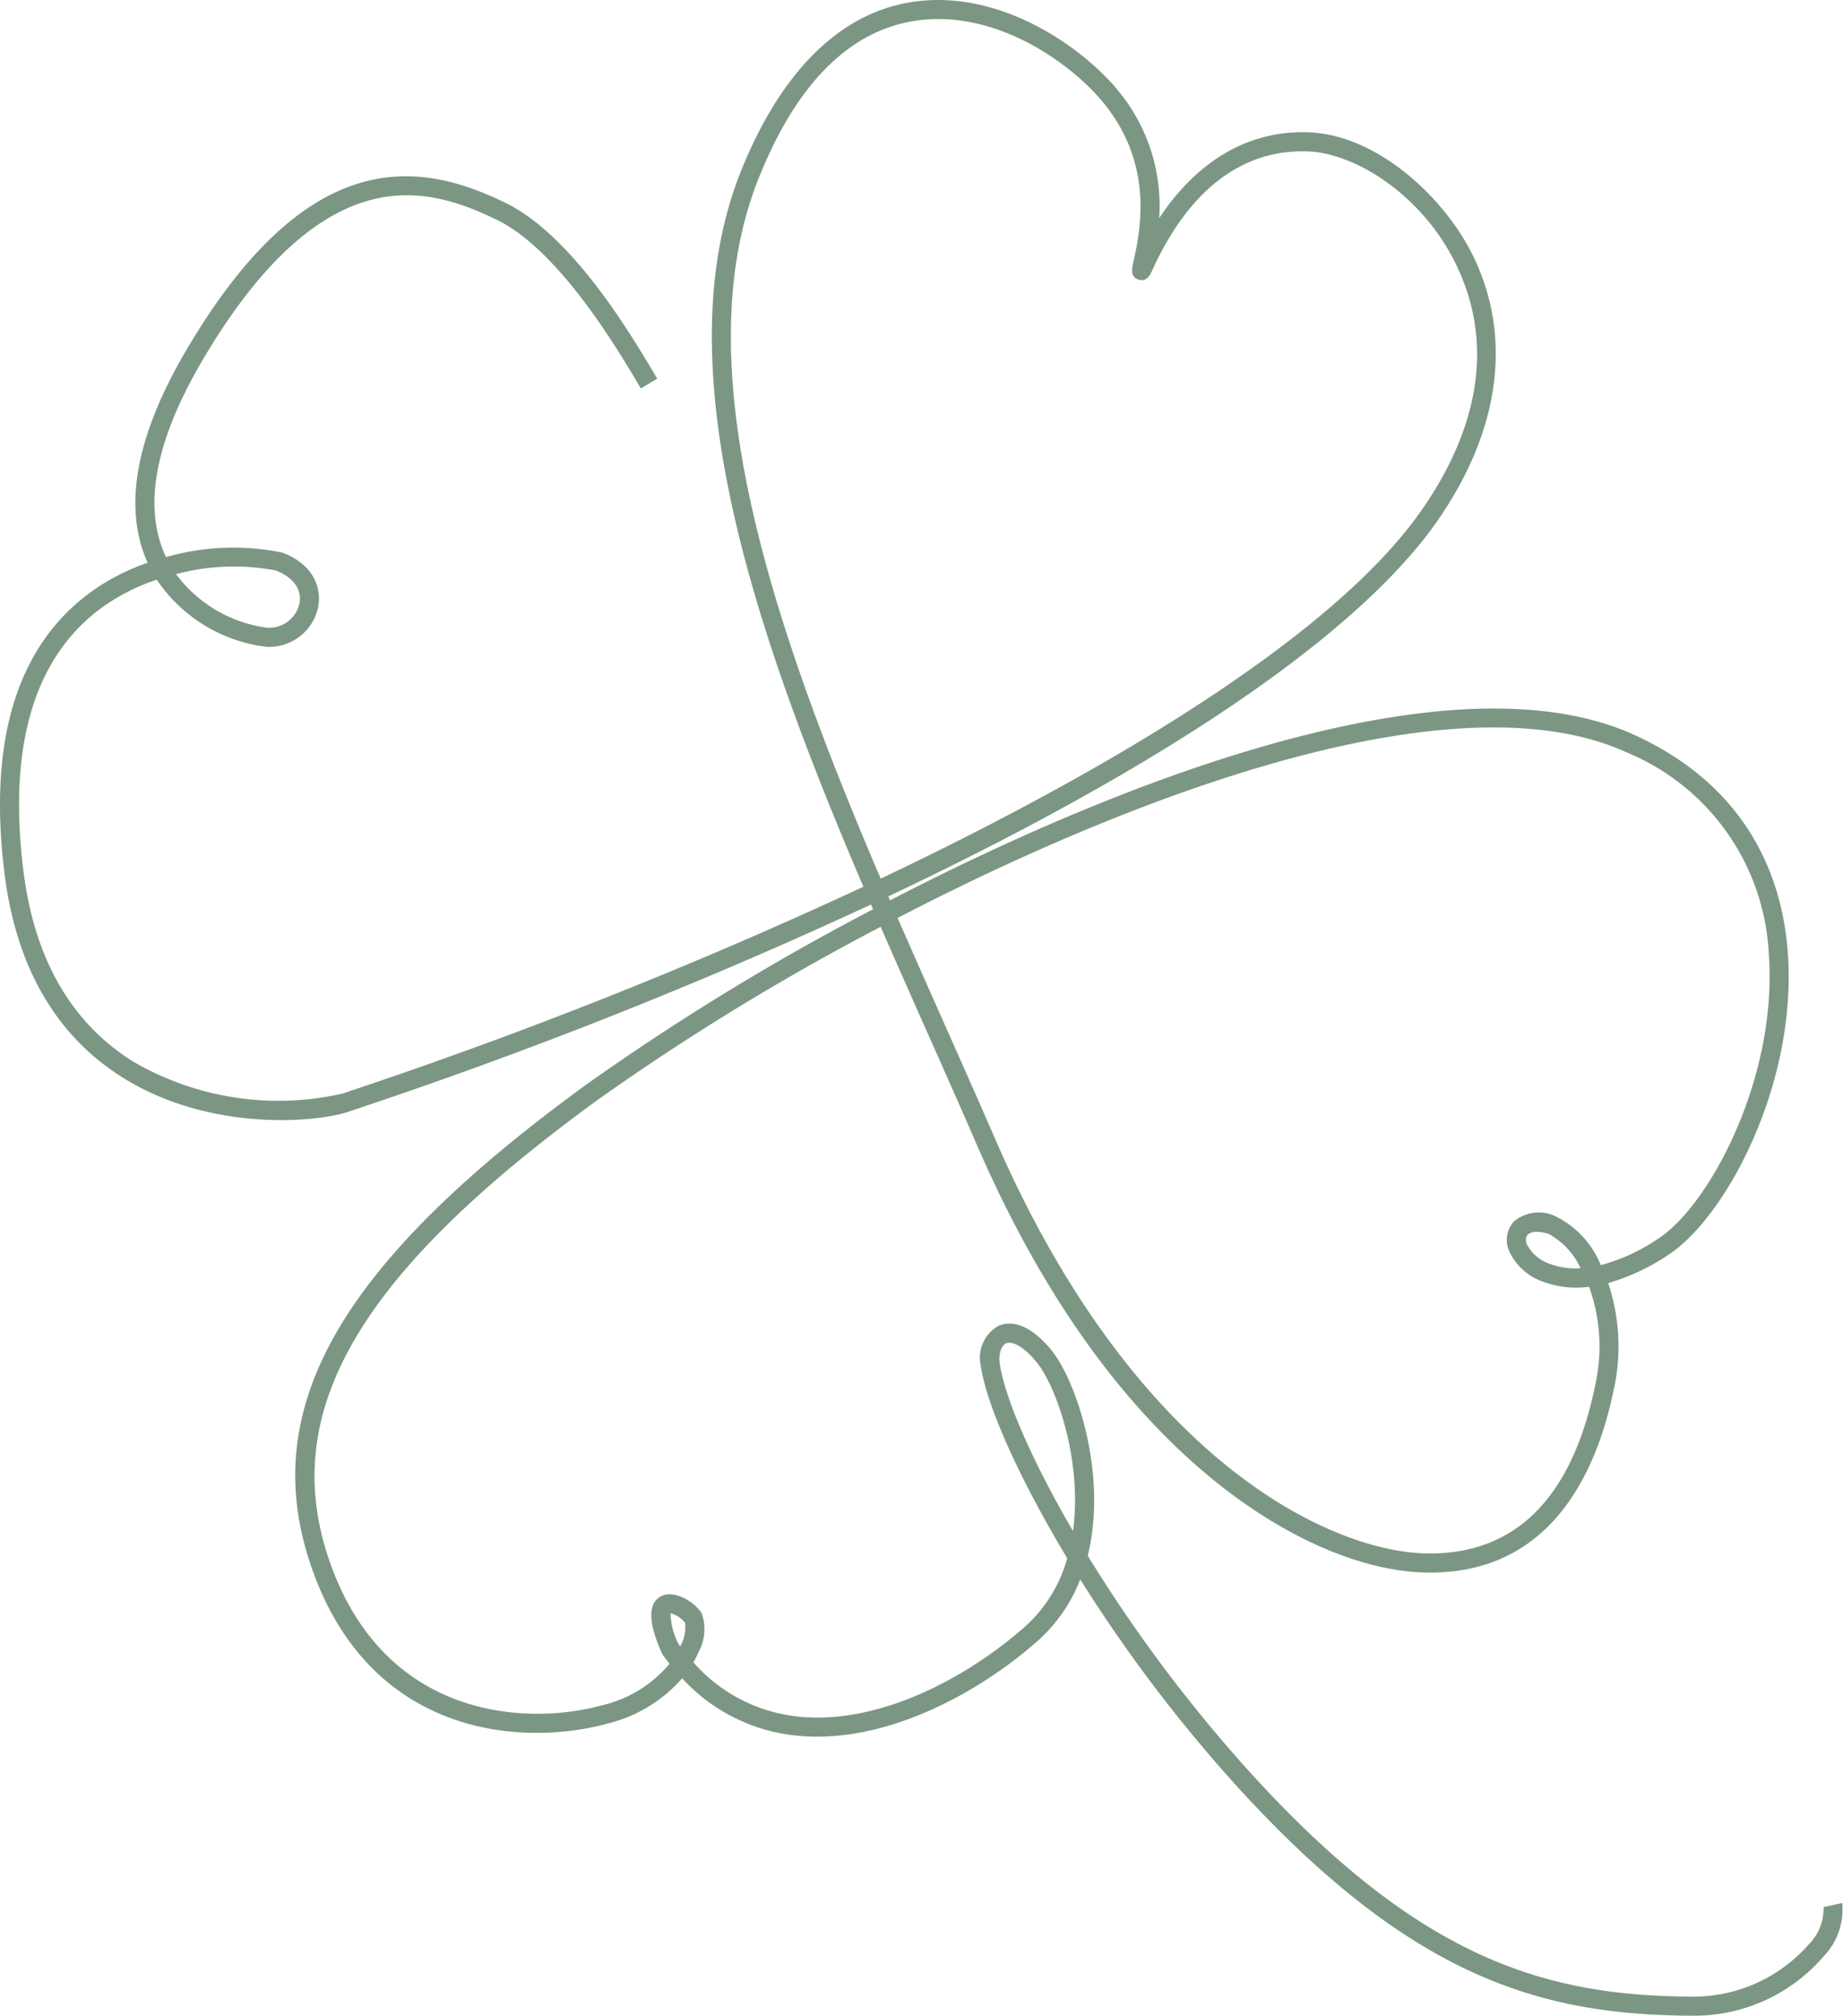 <svg xmlns="http://www.w3.org/2000/svg" width="47.75mm" height="52.193mm" viewBox="0 0 135.354 147.947">
  <defs>
    <style>
      .cls-1 {
        fill: #7c9684;
      }
    </style>
  </defs>
  <g id="レイヤー_2" data-name="レイヤー 2">
    <g id="レイヤー_1-2" data-name="レイヤー 1">
      <g id="ã_ã_ã_ã__2" data-name="ã¬ã¤ã¤ã¼_2">
        <path class="cls-1" d="M124.341,147.947l-.097,0c-11.168-.05-20.639-2.869-33.32-16.748a108.628,108.628,0,0,1-11.589-15.274,11.678,11.678,0,0,1-3.109,4.498c-4.329,3.83-11.277,7.666-17.809,6.957A13.138,13.138,0,0,1,50.1,123.183a10.644,10.644,0,0,1-5.465,3.318c-6.021,1.673-17.378,1.141-21.756-11.458C18.84,103.418,24.887,92.81,43.102,79.573A180.921,180.921,0,0,1,64.121,66.737q-.075-.174-.15-.348a363.018,363.018,0,0,1-38.39,15.209c-2.138.75-10.054,1.559-16.547-2.495C4.065,75.999,1.128,70.88.304,63.887-.819,54.532,1.17,47.772,6.216,43.798a15.893,15.893,0,0,1,4.626-2.494c-1.812-4.033-.886-9.232,2.76-15.466,9.033-15.445,17.302-13.972,23.497-10.963,4.904,2.382,9.161,9.541,10.979,12.598l.19.32-1.202.717-.191-.322c-1.603-2.695-5.86-9.855-10.387-12.054-2.542-1.234-5.617-2.377-9.154-1.485-4.332,1.091-8.545,5.093-12.523,11.896-3.453,5.905-4.332,10.728-2.617,14.346a17.869,17.869,0,0,1,8.557-.328c2.373.915,2.897,2.701,2.599,4.068A3.676,3.676,0,0,1,19.53,47.47a11.354,11.354,0,0,1-8.017-4.921,14.642,14.642,0,0,0-4.431,2.349C2.446,48.549.633,54.882,1.695,63.722c.771,6.551,3.49,11.326,8.081,14.192A21.209,21.209,0,0,0,25.128,80.272,360.039,360.039,0,0,0,63.411,65.085c-8.031-18.776-14.772-38.392-8.925-52.693C56.542,7.323,60.405,1.077,67.133.123c6.502-.921,12.622,3.523,15.152,6.735a13.236,13.236,0,0,1,2.848,9.154c2.85-4.295,6.688-6.509,11.103-6.294,5.086.259,9.991,4.94,12.024,9.212,2.905,6.103,1.806,13.153-3.093,19.855C99.898,45.952,88.405,54.158,71.93,62.516q-3.241,1.645-6.692,3.276c.042.099.085.196.127.295,4.829-2.501,10.007-4.936,15.302-7.078,12.234-4.951,29.007-9.842,39.441-5.033,8.566,3.949,10.814,10.829,11.19,15.906.722,9.731-4.592,19.479-8.72,22.183a15.678,15.678,0,0,1-4.469,2.109,14.606,14.606,0,0,1,.432,7.71c-1.257,6.193-4.622,13.537-13.495,13.538-.074,0-.147-.001-.222-.001-4.755-.057-10.492-2.545-15.74-6.825-6.865-5.6-12.695-13.855-17.327-24.537-1.157-2.667-2.348-5.344-3.608-8.178-1.149-2.583-2.317-5.208-3.47-7.856a179.161,179.161,0,0,0-20.755,12.682C26.3,93.515,20.401,103.646,24.201,114.583c4.038,11.62,14.507,12.11,20.058,10.569a9.123,9.123,0,0,0,4.913-3.038q-.246-.309-.484-.636l-.076-.134c-.412-.95-1.507-3.473-.032-4.197,1.027-.504,2.56.552,2.968,1.294a3.519,3.519,0,0,1-.232,2.789,6.914,6.914,0,0,1-.391.781,11.841,11.841,0,0,0,7.645,3.975c6.081.663,12.625-2.982,16.727-6.611a10.53,10.53,0,0,0,3.083-5.005c-3.728-6.187-5.973-11.449-6.346-14.115a2.684,2.684,0,0,1,1.297-2.944c.657-.289,2.031-.448,3.855,1.746,1.819,2.189,4.192,9.096,2.701,15.131a107.835,107.835,0,0,0,12.072,16.065c12.335,13.502,21.502,16.244,32.294,16.292l.084,0a11.254,11.254,0,0,0,8.514-3.846,3.683,3.683,0,0,0,1.074-2.725l1.368-.298a4.926,4.926,0,0,1-1.355,3.906A12.528,12.528,0,0,1,124.341,147.947Zm-74.475-27.23c.03.042.061.083.092.124a2.922,2.922,0,0,0,.359-1.732,2.037,2.037,0,0,0-1.069-.695A4.917,4.917,0,0,0,49.866,120.717ZM65.924,67.374c1.165,2.675,2.345,5.327,3.506,7.937,1.262,2.837,2.454,5.516,3.613,8.19,10.371,23.915,24.869,30.436,31.8,30.519,6.476.073,10.636-4.088,12.326-12.413a12.941,12.941,0,0,0-.462-7.159,6.988,6.988,0,0,1-3.221-.32,4.284,4.284,0,0,1-2.693-2.394,2.029,2.029,0,0,1,.411-2.103,2.87,2.87,0,0,1,2.937-.407,6.836,6.836,0,0,1,3.423,3.635,13.887,13.887,0,0,0,4.248-1.965c3.749-2.456,8.765-11.822,8.091-20.908a16.892,16.892,0,0,0-10.38-14.738c-9.98-4.6-26.353.212-38.33,5.059C75.907,62.445,70.738,64.878,65.924,67.374ZM74.122,98.55a.552.552,0,0,0-.225.043c-.366.161-.571.793-.476,1.469.332,2.369,2.224,6.894,5.381,12.313.707-5.141-1.219-10.647-2.693-12.422C75.241,98.908,74.543,98.55,74.122,98.55Zm38.756-8.133a.976.976,0,0,0-.683.202.708.708,0,0,0-.065.7,2.992,2.992,0,0,0,1.829,1.491,5.421,5.421,0,0,0,2.122.276,5.443,5.443,0,0,0-2.353-2.524A2.921,2.921,0,0,0,112.878,90.417ZM68.916,1.398a11.302,11.302,0,0,0-1.587.111C62.458,2.2,58.573,6.04,55.783,12.921c-5.643,13.8.986,33.068,8.896,51.568,17.831-8.456,33.021-17.91,39.359-26.531,3.24-4.432,6.385-11.227,2.958-18.425-2.491-5.234-7.439-8.243-10.829-8.415-4.859-.232-8.839,2.777-11.534,8.704-.154.338-.414.904-1.023.699-.613-.206-.471-.839-.411-1.109.521-2.321,1.596-7.109-2.013-11.687C79.065,5.032,74.227,1.398,68.916,1.398ZM12.928,42.141a9.976,9.976,0,0,0,6.689,3.932,2.273,2.273,0,0,0,2.365-1.741c.226-1.037-.419-1.957-1.727-2.461A16.444,16.444,0,0,0,12.928,42.141Z"/>
      </g>
    </g>
  </g>
</svg>
